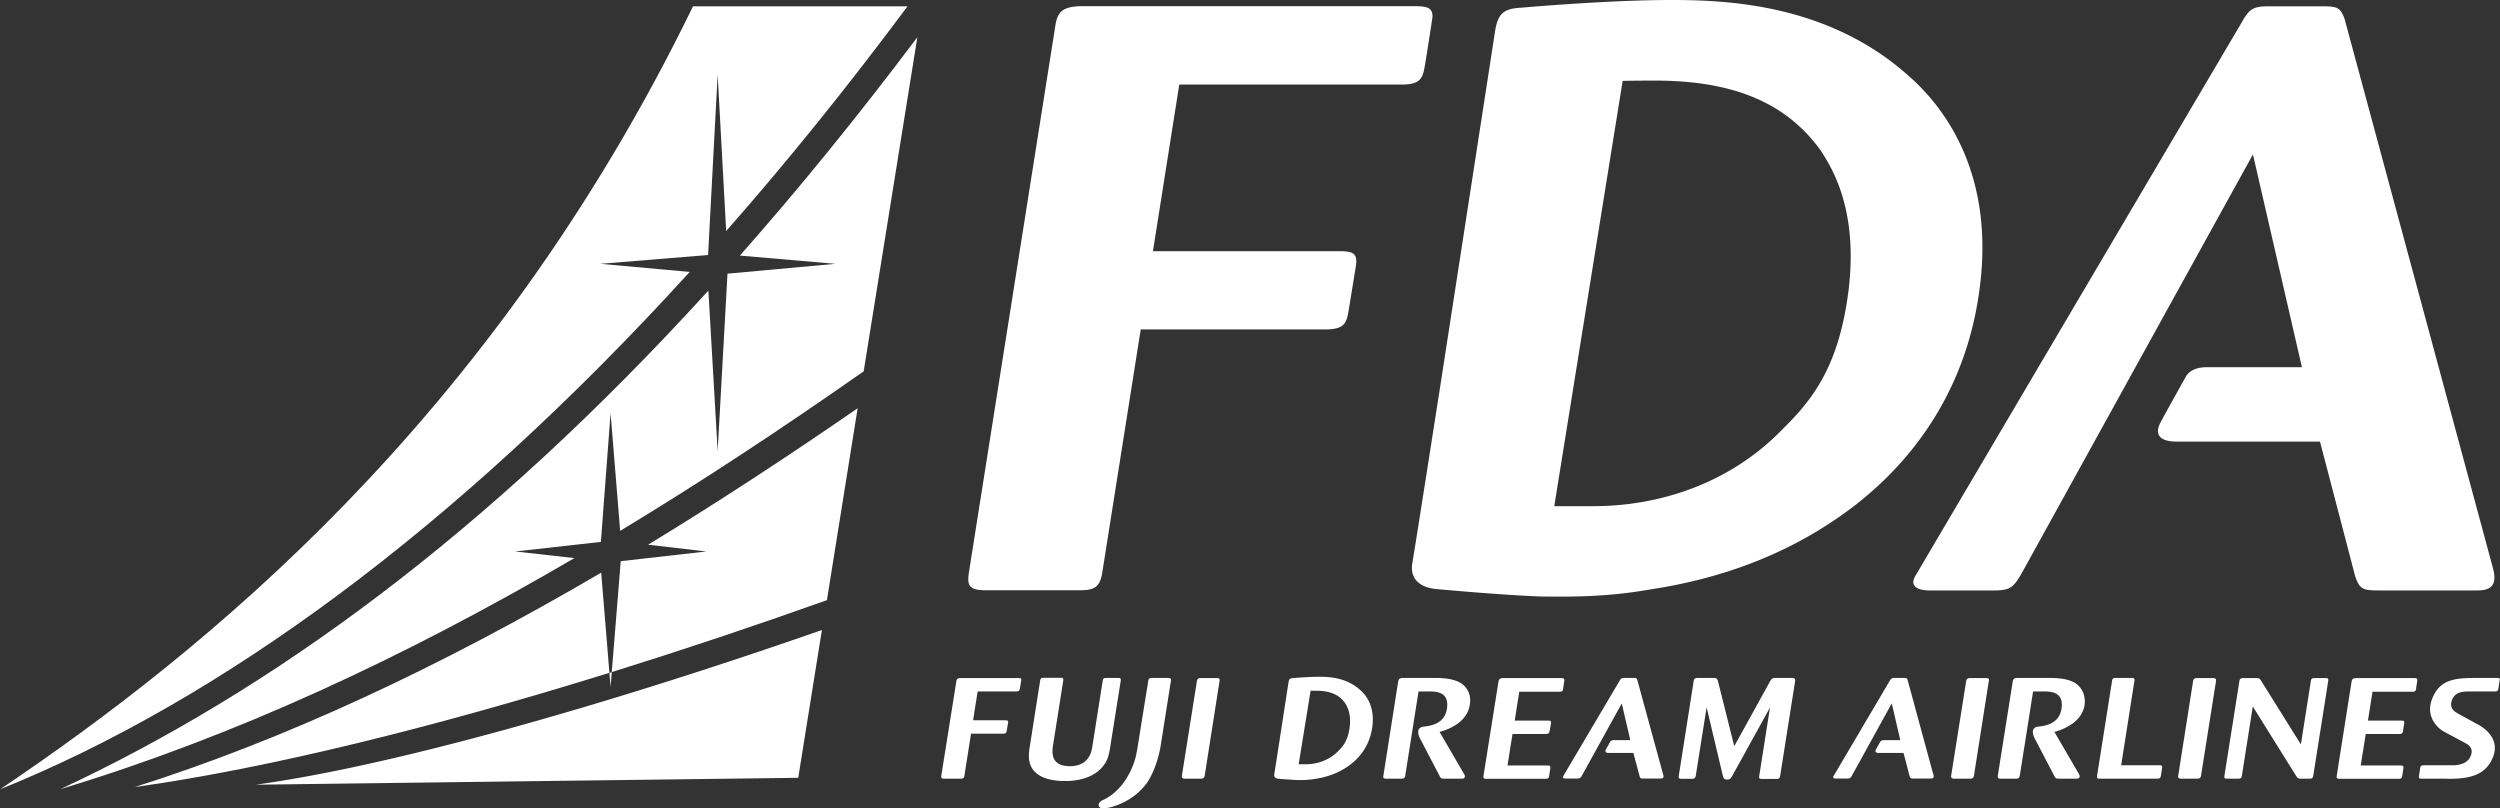 <svg id="レイヤー_1" xmlns="http://www.w3.org/2000/svg" viewBox="0 0 170 54.96"><rect x="0" y="0" width="170" height="54.96" fill="#333333" stroke="none"/><style>.st0{fill:#ffffff}.st1{fill:#ffffff}.st2{fill:none}</style><path class="st0" d="M40.86 36.85l.66-8.76.65 8.01c5.48-3.31 10.98-6.94 16.56-10.85l3.65-22.72c-4.06 5.4-8.08 10.34-12.07 14.85l6.49.56-7.33.67-.67 12.06-.63-10.91C33 36.42 18.38 46.99 4.11 53.66c11.83-3.58 23.34-8.92 34.95-15.71l-4.03-.45 5.83-.65zM9.16 53.52c9.08-1.27 20.38-4.07 32.28-7.77l-.56-6.81c-10.92 6.4-21.38 11.3-31.72 14.58zM44.07 37.04l3.96.46-5.82.66-.61 7.54c4.82-1.5 9.72-3.14 14.63-4.89l2.09-13.05c-4.85 3.35-9.6 6.45-14.25 9.28z"/><path class="st1" d="M47.13.42C33.37 28.71 13.69 44.45.01 53.67c14.91-6.02 30.91-17.62 46.89-35.18l-6.08-.55 7.33-.6.65-12.26.58 10.63c4.13-4.69 8.24-9.78 12.33-15.28H47.13V.42z"/><path class="st0" d="M17.38 53.36l36.9-.47 1.61-10.05c-15.16 5.29-29.45 9.28-38.51 10.52zM41.52 46.71l.08-1c-.06.02-.11.03-.16.05l.08.95zM129.72 5.1C124.27.27 117.47 0 113.6 0c-4.25 0-10.11.52-10.11.52-1.19.06-1.62.34-1.82 1.57l-3.64 23.57s-1.66 10.65-1.99 12.63c-.23 1.38.98 1.69 1.5 1.75.13.02 4.52.42 7.18.52 2.23.03 4.61.03 7.51-.48 4.99-.76 9.69-2.49 13.86-5.68 2.09-1.63 7.15-5.96 8.43-14.12 1.4-8.76-2.72-13.38-4.8-15.18zm-4.13 15.43c-.79 5-2.71 7.03-4.72 9-3.63 3.54-8.33 4.89-12.52 4.89h-2.66l4.65-28.92s.94-.02 2.18-.02c5.04 0 8.82 1.32 11.29 4.76.84 1.29 2.72 4.33 1.78 10.29zM95.31 5.75c1.18 0 1.41-.37 1.54-1.07.04-.14.56-3.46.56-3.56 0-.65-.45-.7-1.31-.7H73.41c-1.12.06-1.5.34-1.65 1.35L65.89 38.9c-.16 1.01.07 1.24 1.24 1.24h6.19c.98 0 1.46-.11 1.63-1.18l2.62-16.56h12.56c1.31 0 1.44-.45 1.58-1.3l.49-3.01c.15-.96-.3-1.01-1.28-1.01H78.4l1.79-11.33h15.12zM75.06 52.03c.29-.39.35-.77.41-1.08l.74-4.66c.03-.16-.04-.19-.21-.19h-.76c-.18 0-.23.03-.26.21l-.71 4.51c-.05.29-.22 1.28-1.52 1.28-1.32 0-1.21-.96-1.15-1.38l.7-4.44c.02-.18-.03-.19-.21-.19h-1.11c-.16 0-.22.02-.25.19l-.72 4.58c-.06.39-.08.81.06 1.16.31.81 1.3 1.09 2.35 1.09 1.86 0 2.51-.9 2.64-1.08zm7.68-5.92h-1.08c-.21 0-.24.07-.27.2l-1.02 6.43c-.03.17.06.21.22.21h1.05c.14 0 .25-.03.28-.21l1.01-6.43c.03-.17-.03-.2-.19-.2zm16.71.42c-.61-.46-1.59-.43-2.26-.43h-1.8c-.21.01-.28.06-.32.28l-1 6.37c-.04.18.06.2.21.2h.98c.22 0 .27-.05.3-.23l.9-5.7h.82c.52.01 1.28.11 1.11 1.18-.14.9-.88 1.14-1.57 1.21s-.23.86-.23.86l1.3 2.49c.08.16.11.19.34.19h1.14c.08 0 .23 0 .24-.14.01-.06-.02-.12-.06-.19l-1.66-2.85c.83-.22 1.88-.76 2.05-1.82.11-.53-.05-1.07-.49-1.42zm41.78 0c-.6-.46-1.59-.43-2.26-.43h-1.8c-.2.01-.28.06-.31.28l-1.01 6.37c-.02.18.06.2.22.2h.98c.22 0 .27-.05.3-.23l.9-5.7h.82c.52.01 1.28.11 1.11 1.18-.14.9-.88 1.14-1.57 1.21s-.22.86-.22.86l1.3 2.49c.09.16.11.19.34.19h1.14c.08 0 .23 0 .25-.14.01-.06-.03-.12-.06-.19l-1.66-2.85c.82-.22 1.88-.76 2.05-1.82.07-.53-.08-1.07-.52-1.42zm-19.39-.43h-1.1c-.21 0-.25.03-.37.22l-2.44 4.42-1.11-4.43c-.07-.18-.1-.21-.31-.21h-1.07c-.18 0-.24.05-.27.21l-1.01 6.43c-.03.17.01.22.2.22h.68c.16 0 .24-.04.27-.2l.74-4.66 1.11 4.68c.05.17.11.23.29.23.17 0 .21-.05.32-.21l2.59-4.69-.73 4.64c-.03.18 0 .22.21.22h.9c.21 0 .27-.02.31-.2l1.02-6.47c0-.17-.05-.2-.23-.2zm13.2.01h-1.07c-.2 0-.23.07-.27.2l-1.02 6.43c-.02.17.06.21.22.21h1.05c.15 0 .25-.03.28-.21l1.01-6.43c.04-.17-.03-.2-.2-.2zm11.79 5.93h-2.59l.9-5.74c.03-.16-.02-.2-.21-.2h-1.05c-.17 0-.24.03-.26.2l-1.02 6.46c-.02.18.05.19.19.19h3.87c.19 0 .24-.03.28-.19l.08-.53c.03-.15 0-.19-.19-.19zm3.64-5.93h-1.07c-.2 0-.24.07-.27.2l-1.01 6.43c-.03.17.06.21.22.21h1.05c.15 0 .25-.03.28-.21l1.02-6.43c.01-.17-.05-.2-.22-.2zm7.64 0h-.71c-.18 0-.24.05-.26.19l-.68 4.32-2.71-4.34c-.1-.15-.14-.17-.33-.17h-.86c-.15 0-.25.02-.28.2l-1.02 6.45c-.03.18.04.19.22.19h.71c.19 0 .23-.05.26-.21l.74-4.7 2.94 4.71c.1.15.13.18.26.2h.64c.17 0 .24-.03.27-.19l1.02-6.46c.02-.16-.02-.2-.21-.19zm11.65-.01h-1.42c-1.44 0-2.46.11-2.97 1.46-.4 1.07.24 1.84.78 2.17l1.55.83c.3.18.47.41.32.81-.17.49-.68.67-1.26.67h-1.9c-.19 0-.27.02-.29.21l-.08.52c-.04.18.07.18.23.18h1.7v.01c1.4 0 2.63-.17 3.13-1.55.42-1.17-.59-1.88-.95-2.09 0 0-1.36-.74-1.53-.84-.3-.18-.48-.41-.35-.84.17-.49.55-.62 1.13-.62h1.75c.19 0 .27-.02.29-.21l.08-.52c.06-.19-.05-.19-.21-.19zm-90.36 0h-1.06c-.19-.01-.24.07-.26.21l-.7 4.35s-.1.66-.2.99c-.23.75-.82 2.1-2.15 2.74 0 0-.29.11-.32.31-.01.09 0 .23.26.26.16.01.36-.01.7-.11 1.2-.37 1.95-1.06 2.4-1.73.69-1.12.87-2.5.87-2.5l.68-4.31c.03-.17-.02-.21-.22-.21zm-10.11.01h-3.98c-.19.01-.26.06-.28.23l-1.02 6.4c-.02.17.01.21.22.21h1.07c.17 0 .26-.02.28-.2l.45-2.86h2.16c.23 0 .25-.08.27-.22l.09-.52c.02-.16-.05-.17-.22-.17h-2.16l.31-1.96h2.6c.2 0 .24-.06.27-.18 0-.03.1-.6.1-.61.01-.1-.05-.12-.16-.12zm60.43.14c-.04-.13-.07-.15-.24-.15h-.66c-.18 0-.23.05-.31.18l-3.75 6.36a.81.81 0 0 0-.1.18c-.02.12.11.12.2.12h.74c.19 0 .23-.03.32-.18l2.72-4.93.58 2.5h-1.11c-.16 0-.23.07-.25.11-.01.01-.23.4-.3.53-.01.03-.12.23.2.23h1.68l.41 1.57c.06.17.1.17.29.17h1.14c.08 0 .19-.01.21-.12.01-.04 0-.08-.02-.13l-1.75-6.44zm-18.38 0c-.05-.13-.07-.15-.24-.15h-.66c-.18 0-.22.05-.3.18l-3.76 6.36-.1.18c-.01.12.12.12.2.12h.75c.19 0 .23-.03.33-.18l2.72-4.93.58 2.5h-1.12c-.17 0-.23.07-.25.11 0 .01-.22.4-.29.53-.02.03-.12.23.19.23h1.68l.42 1.57c.05.17.09.17.28.17h1.14c.08 0 .2-.01.21-.12.01-.04 0-.08-.02-.13l-1.76-6.44zm-18.87.65c-.94-.84-2.12-.88-2.79-.88-.73 0-1.74.09-1.74.09-.21.01-.29.06-.32.28 0 0-.91 5.92-.97 6.26-.04.24.17.29.26.3.02.01.79.07 1.24.09.39.01.8.01 1.3-.08.86-.13 1.67-.43 2.39-.98.36-.28 1.24-1.03 1.46-2.44.25-1.53-.46-2.33-.83-2.64zm-.71 2.67c-.14.87-.47 1.22-.82 1.56-.63.61-1.44.84-2.17.84h-.46l.81-5h.38c.88 0 1.53.23 1.95.82.15.22.47.75.31 1.78zM169.52 38.63L159.43 1.28c-.28-.73-.45-.85-1.44-.85h-3.8c-1.05 0-1.29.28-1.74 1.07 0 0-22.21 37.66-22.22 37.69-.31.53-.06.96 1 .96h4.32c1.11 0 1.33-.17 1.87-1.07L153.2 10.5l3.33 14.47h-6.46c-.96 0-1.32.43-1.43.64-.04.07-1.3 2.32-1.71 3.09-.11.2-.73 1.33 1.11 1.33h9.72l2.38 9.11c.31.96.56 1.01 1.67 1.01h6.62c.86 0 1.43-.26 1.09-1.52zM106.14 46.11h-3.94c-.2.01-.28.06-.31.28l-1.01 6.35c-.03.2.04.22.23.22h3.94c.19 0 .24-.03.28-.12l.09-.6c.03-.18-.06-.19-.23-.19h-2.68l.34-2.14h2.25c.21 0 .24-.06.27-.18.01-.02.1-.56.1-.56.02-.16-.05-.17-.22-.17H103l.31-1.96H106c.19 0 .24-.03.28-.13l.09-.6c.03-.19-.06-.2-.23-.2zM164.14 46.11h-3.93c-.2.01-.28.06-.31.28l-1 6.35c-.04.2.05.22.23.22h3.93c.19 0 .24-.03.28-.12l.09-.6c.03-.18-.06-.19-.22-.19h-2.68l.34-2.14h2.26c.21 0 .25-.06.27-.18 0-.02.09-.56.09-.56.02-.16-.05-.17-.22-.17h-2.25l.31-1.96H164c.19 0 .24-.03.28-.13l.09-.6c.03-.19-.06-.2-.23-.2z"/><path class="st2" d="M0 .44h169.52V52.9H0z"/></svg>